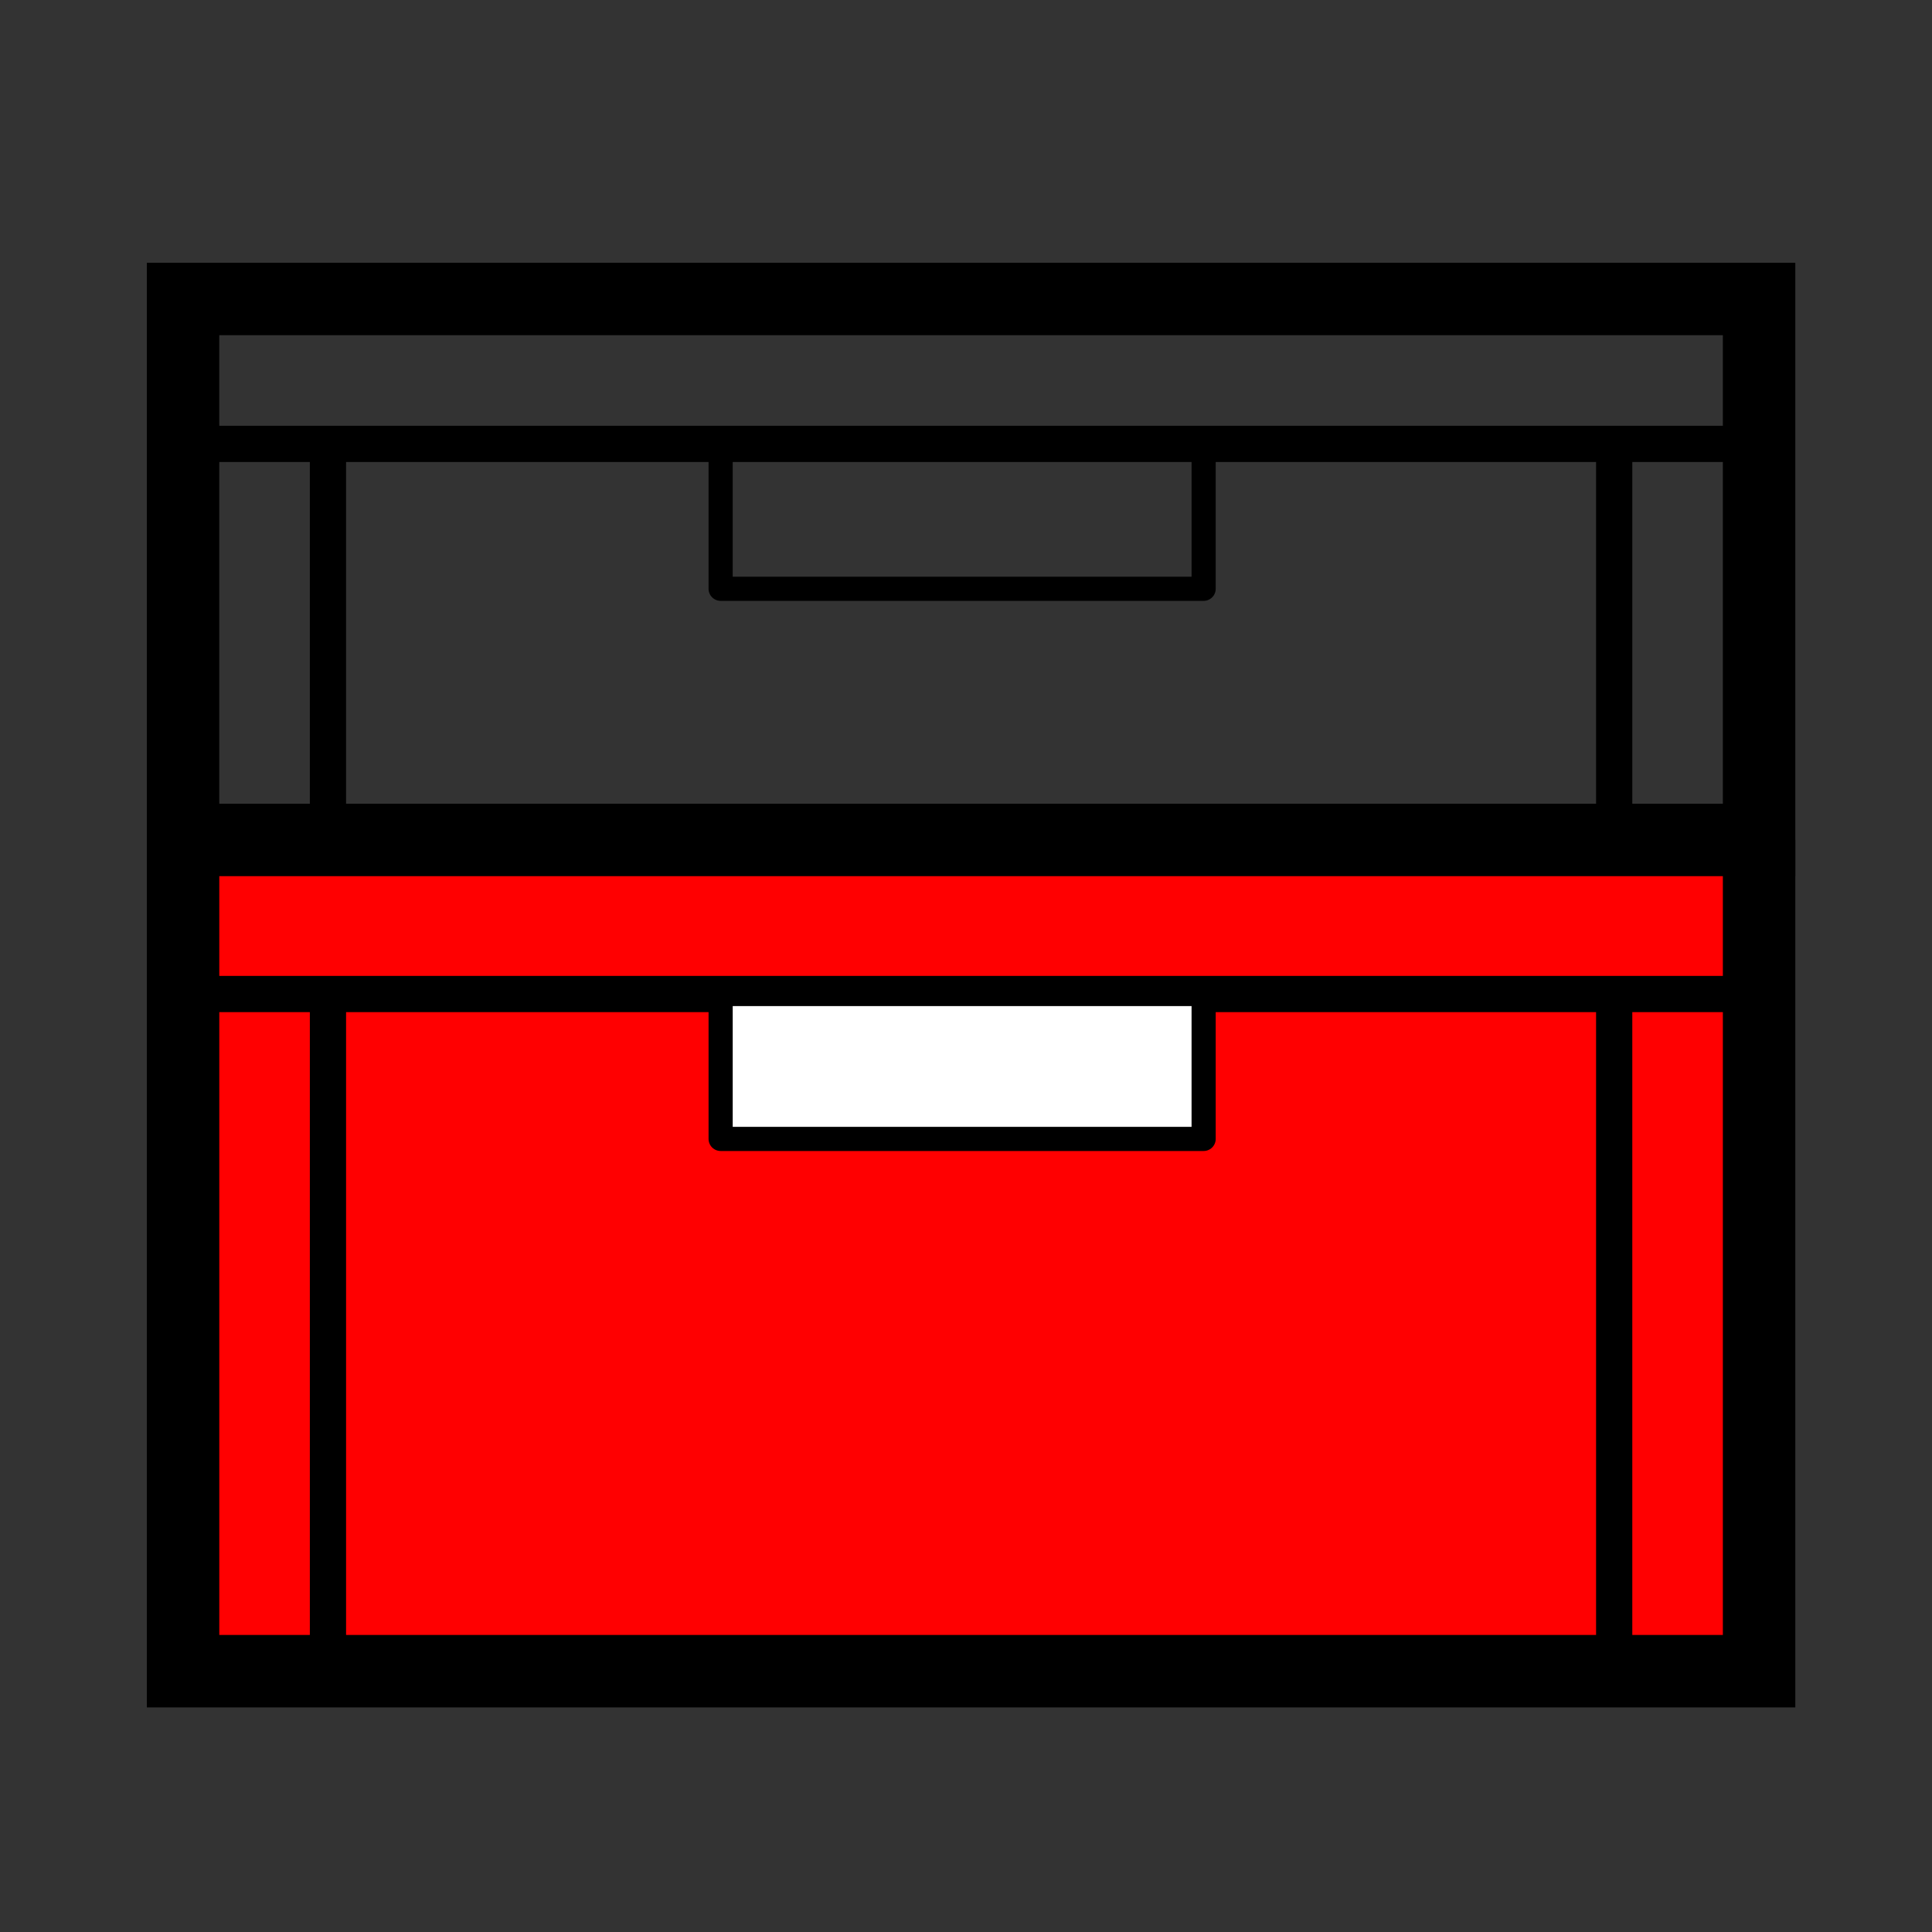 <svg id="Ebene_2" data-name="Ebene 2" xmlns="http://www.w3.org/2000/svg" viewBox="0 0 40 40"><rect x="0" y="0" width="40" height="40" fill="#333333" stroke="none"/><defs><style>.cls-1{fill:#ff0001;}.cls-2,.cls-3,.cls-4{fill:none;}.cls-2,.cls-3,.cls-4,.cls-5{stroke:#000;}.cls-2,.cls-3{stroke-miterlimit:10;}.cls-2{stroke-width:1.5px;}.cls-3{stroke-width:0.75px;}.cls-4,.cls-5{stroke-linecap:round;stroke-linejoin:round;stroke-width:0.5px;}.cls-5{fill:#fff;}</style></defs><polygon class="cls-1" points="36.42 20.58 36.42 34.6 33.42 34.6 33.42 34.27 33.42 20.58 36.42 20.58"/><polygon class="cls-1" points="33.42 20.58 6.79 20.58 3.79 20.58 3.79 17.39 6.79 17.39 33.42 17.39 36.42 17.39 36.42 20.58 33.42 20.58"/><polygon class="cls-1" points="33.42 34.27 33.42 34.6 6.79 34.6 6.79 20.58 33.42 20.58 33.42 34.27"/><rect class="cls-1" x="3.79" y="20.58" width="3" height="14.02"/><polyline class="cls-2" points="36.42 17.39 36.42 20.58 36.42 34.6 33.42 34.6 6.79 34.6 3.79 34.6 3.79 20.58 3.79 17.39"/><polygon class="cls-2" points="36.42 17.39 33.42 17.39 6.79 17.39 3.79 17.39 3.79 9.19 3.79 6.19 36.42 6.19 36.42 9.19 36.42 17.39"/><line class="cls-3" x1="6.79" y1="9.19" x2="6.79" y2="17.39"/><line class="cls-3" x1="33.42" y1="9.19" x2="33.42" y2="17.19"/><polyline class="cls-3" points="6.79 20.53 6.79 20.58 6.79 34.6"/><polyline class="cls-3" points="33.42 20.53 33.42 20.58 33.42 34.27"/><polyline class="cls-3" points="3.79 9.19 6.79 9.19 33.42 9.19 36.42 9.19"/><polyline class="cls-3" points="3.79 20.58 6.79 20.58 33.42 20.58 36.42 20.58"/><rect class="cls-4" x="14.92" y="9.19" width="10" height="3"/><rect class="cls-5" x="14.92" y="20.58" width="10" height="3"/></svg>